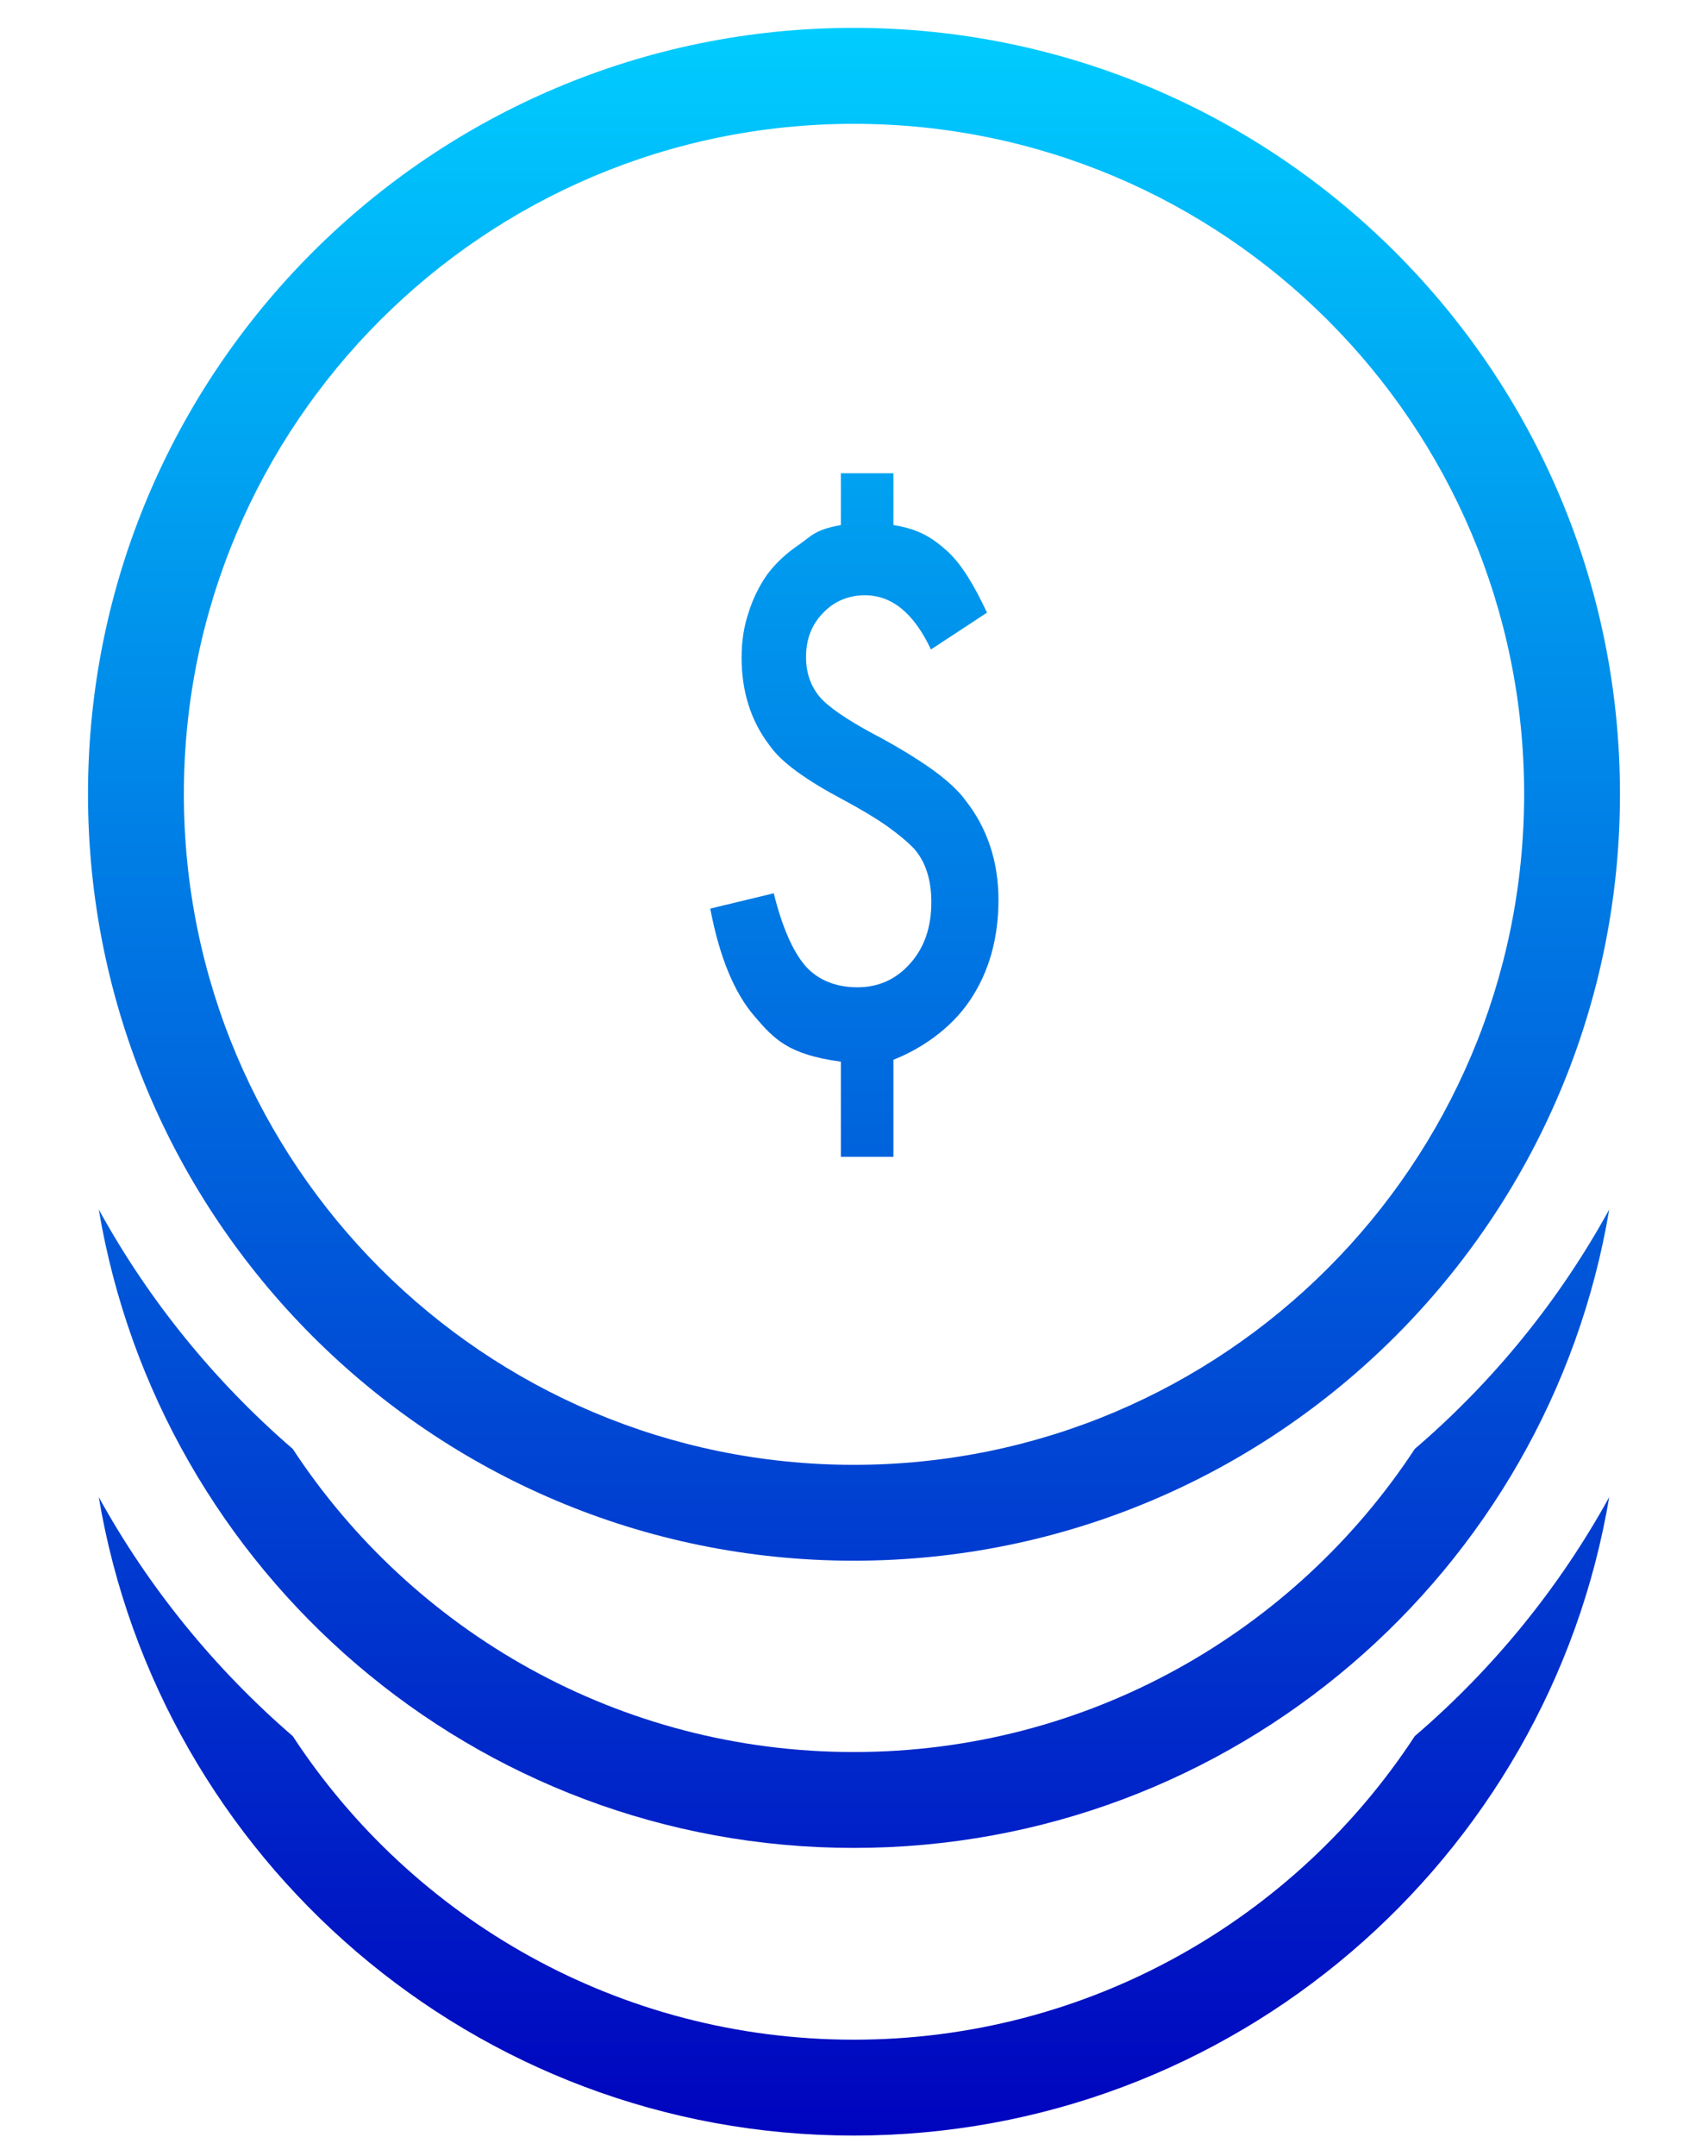 <?xml version="1.0" encoding="utf-8"?>
<!-- Generator: Adobe Illustrator 16.0.0, SVG Export Plug-In . SVG Version: 6.00 Build 0)  -->
<!DOCTYPE svg PUBLIC "-//W3C//DTD SVG 1.1//EN" "http://www.w3.org/Graphics/SVG/1.1/DTD/svg11.dtd">
<svg version="1.1" id="Capa_1" xmlns="http://www.w3.org/2000/svg" xmlns:xlink="http://www.w3.org/1999/xlink" x="0px" y="0px"
	 width="65px" height="82px" viewBox="0 0 65 82" enable-background="new 0 0 65 82" xml:space="preserve">
<g>
	<linearGradient id="SVGID_1_" gradientUnits="userSpaceOnUse" x1="32.501" y1="81.155" x2="32.501" y2="0.702">
		<stop  offset="0" style="stop-color:#0004BE"/>
		<stop  offset="1" style="stop-color:#00CDFF"/>
	</linearGradient>
	<path fill="url(#SVGID_1_)" d="M53.841,66.034c-4.555,6.957-12.418,11.546-21.35,11.546c-8.929,0-16.795-4.589-21.35-11.546
		c-2.969-2.562-5.479-5.64-7.383-9.092c2.315,13.771,14.302,24.285,28.732,24.285c14.445,0,26.437-10.514,28.751-24.285
		C59.338,60.395,56.829,63.473,53.841,66.034z"/>
	<linearGradient id="SVGID_2_" gradientUnits="userSpaceOnUse" x1="32.501" y1="81.155" x2="32.501" y2="0.702">
		<stop  offset="0" style="stop-color:#0004BE"/>
		<stop  offset="1" style="stop-color:#00CDFF"/>
	</linearGradient>
	<path fill="url(#SVGID_2_)" d="M53.841,55.11c-4.555,6.938-12.418,11.529-21.35,11.529c-8.929,0-16.795-4.591-21.35-11.529
		c-2.969-2.563-5.479-5.641-7.383-9.109C6.074,59.79,18.061,70.286,32.491,70.286c14.445,0,26.437-10.496,28.751-24.285
		C59.338,49.47,56.829,52.548,53.841,55.11z"/>
	<linearGradient id="SVGID_3_" gradientUnits="userSpaceOnUse" x1="32.514" y1="82.61" x2="32.514" y2="0.376">
		<stop  offset="0" style="stop-color:#0004BE"/>
		<stop  offset="1" style="stop-color:#00CDFF"/>
	</linearGradient>
	<path fill="url(#SVGID_3_)" d="M32.633,37.552c-0.818,0-1.494-0.269-1.975-0.803c-0.478-0.549-0.89-1.475-1.212-2.773l-2.417,0.583
		c0.354,1.854,0.918,3.206,1.683,4.093C29.459,39.523,30,40.112,32,40.381V44h2v-3.692c1-0.392,2.153-1.139,2.901-2.242
		c0.748-1.101,1.097-2.399,1.097-3.843c0-1.477-0.442-2.755-1.262-3.789c-0.284-0.392-0.747-0.803-1.316-1.208
		c-0.587-0.409-1.314-0.856-2.19-1.316c-1.028-0.556-1.702-1.016-2.039-1.408c-0.339-0.41-0.516-0.906-0.516-1.513
		c0-0.677,0.214-1.229,0.642-1.67c0.426-0.447,0.96-0.678,1.601-0.678c1.032,0,1.869,0.696,2.51,2.062l2.134-1.401
		c-0.498-1.054-0.952-1.819-1.504-2.333C35.504,20.473,35,20.13,34,19.97V18h-2v1.97c-1,0.178-1.133,0.429-1.593,0.748
		c-0.483,0.324-0.881,0.698-1.202,1.121c-0.304,0.43-0.552,0.93-0.711,1.443c-0.184,0.533-0.272,1.103-0.272,1.728
		c0,1.296,0.355,2.417,1.065,3.342c0.447,0.643,1.389,1.317,2.795,2.064c0.693,0.371,1.261,0.713,1.689,1.014
		c0.445,0.32,0.784,0.607,1.016,0.852c0.444,0.502,0.656,1.193,0.656,2.032c0,0.96-0.267,1.726-0.8,2.326
		C34.109,37.248,33.434,37.552,32.633,37.552z"/>
	<linearGradient id="SVGID_4_" gradientUnits="userSpaceOnUse" x1="32.501" y1="81.155" x2="32.501" y2="0.702">
		<stop  offset="0" style="stop-color:#0004BE"/>
		<stop  offset="1" style="stop-color:#00CDFF"/>
	</linearGradient>
	<path fill="url(#SVGID_4_)" d="M32.491,59.362c16.1,0,29.159-13.06,29.159-29.162c0-16.082-13.06-29.14-29.159-29.14
		c-16.083,0-29.142,13.059-29.142,29.14C3.35,46.303,16.408,59.362,32.491,59.362z M32.491,4.71
		c14.09,0,25.512,11.422,25.512,25.491c0,14.091-11.422,25.514-25.512,25.514c-14.071,0-25.494-11.423-25.494-25.514
		C6.997,16.132,18.42,4.71,32.491,4.71z"/>
</g>
</svg>
